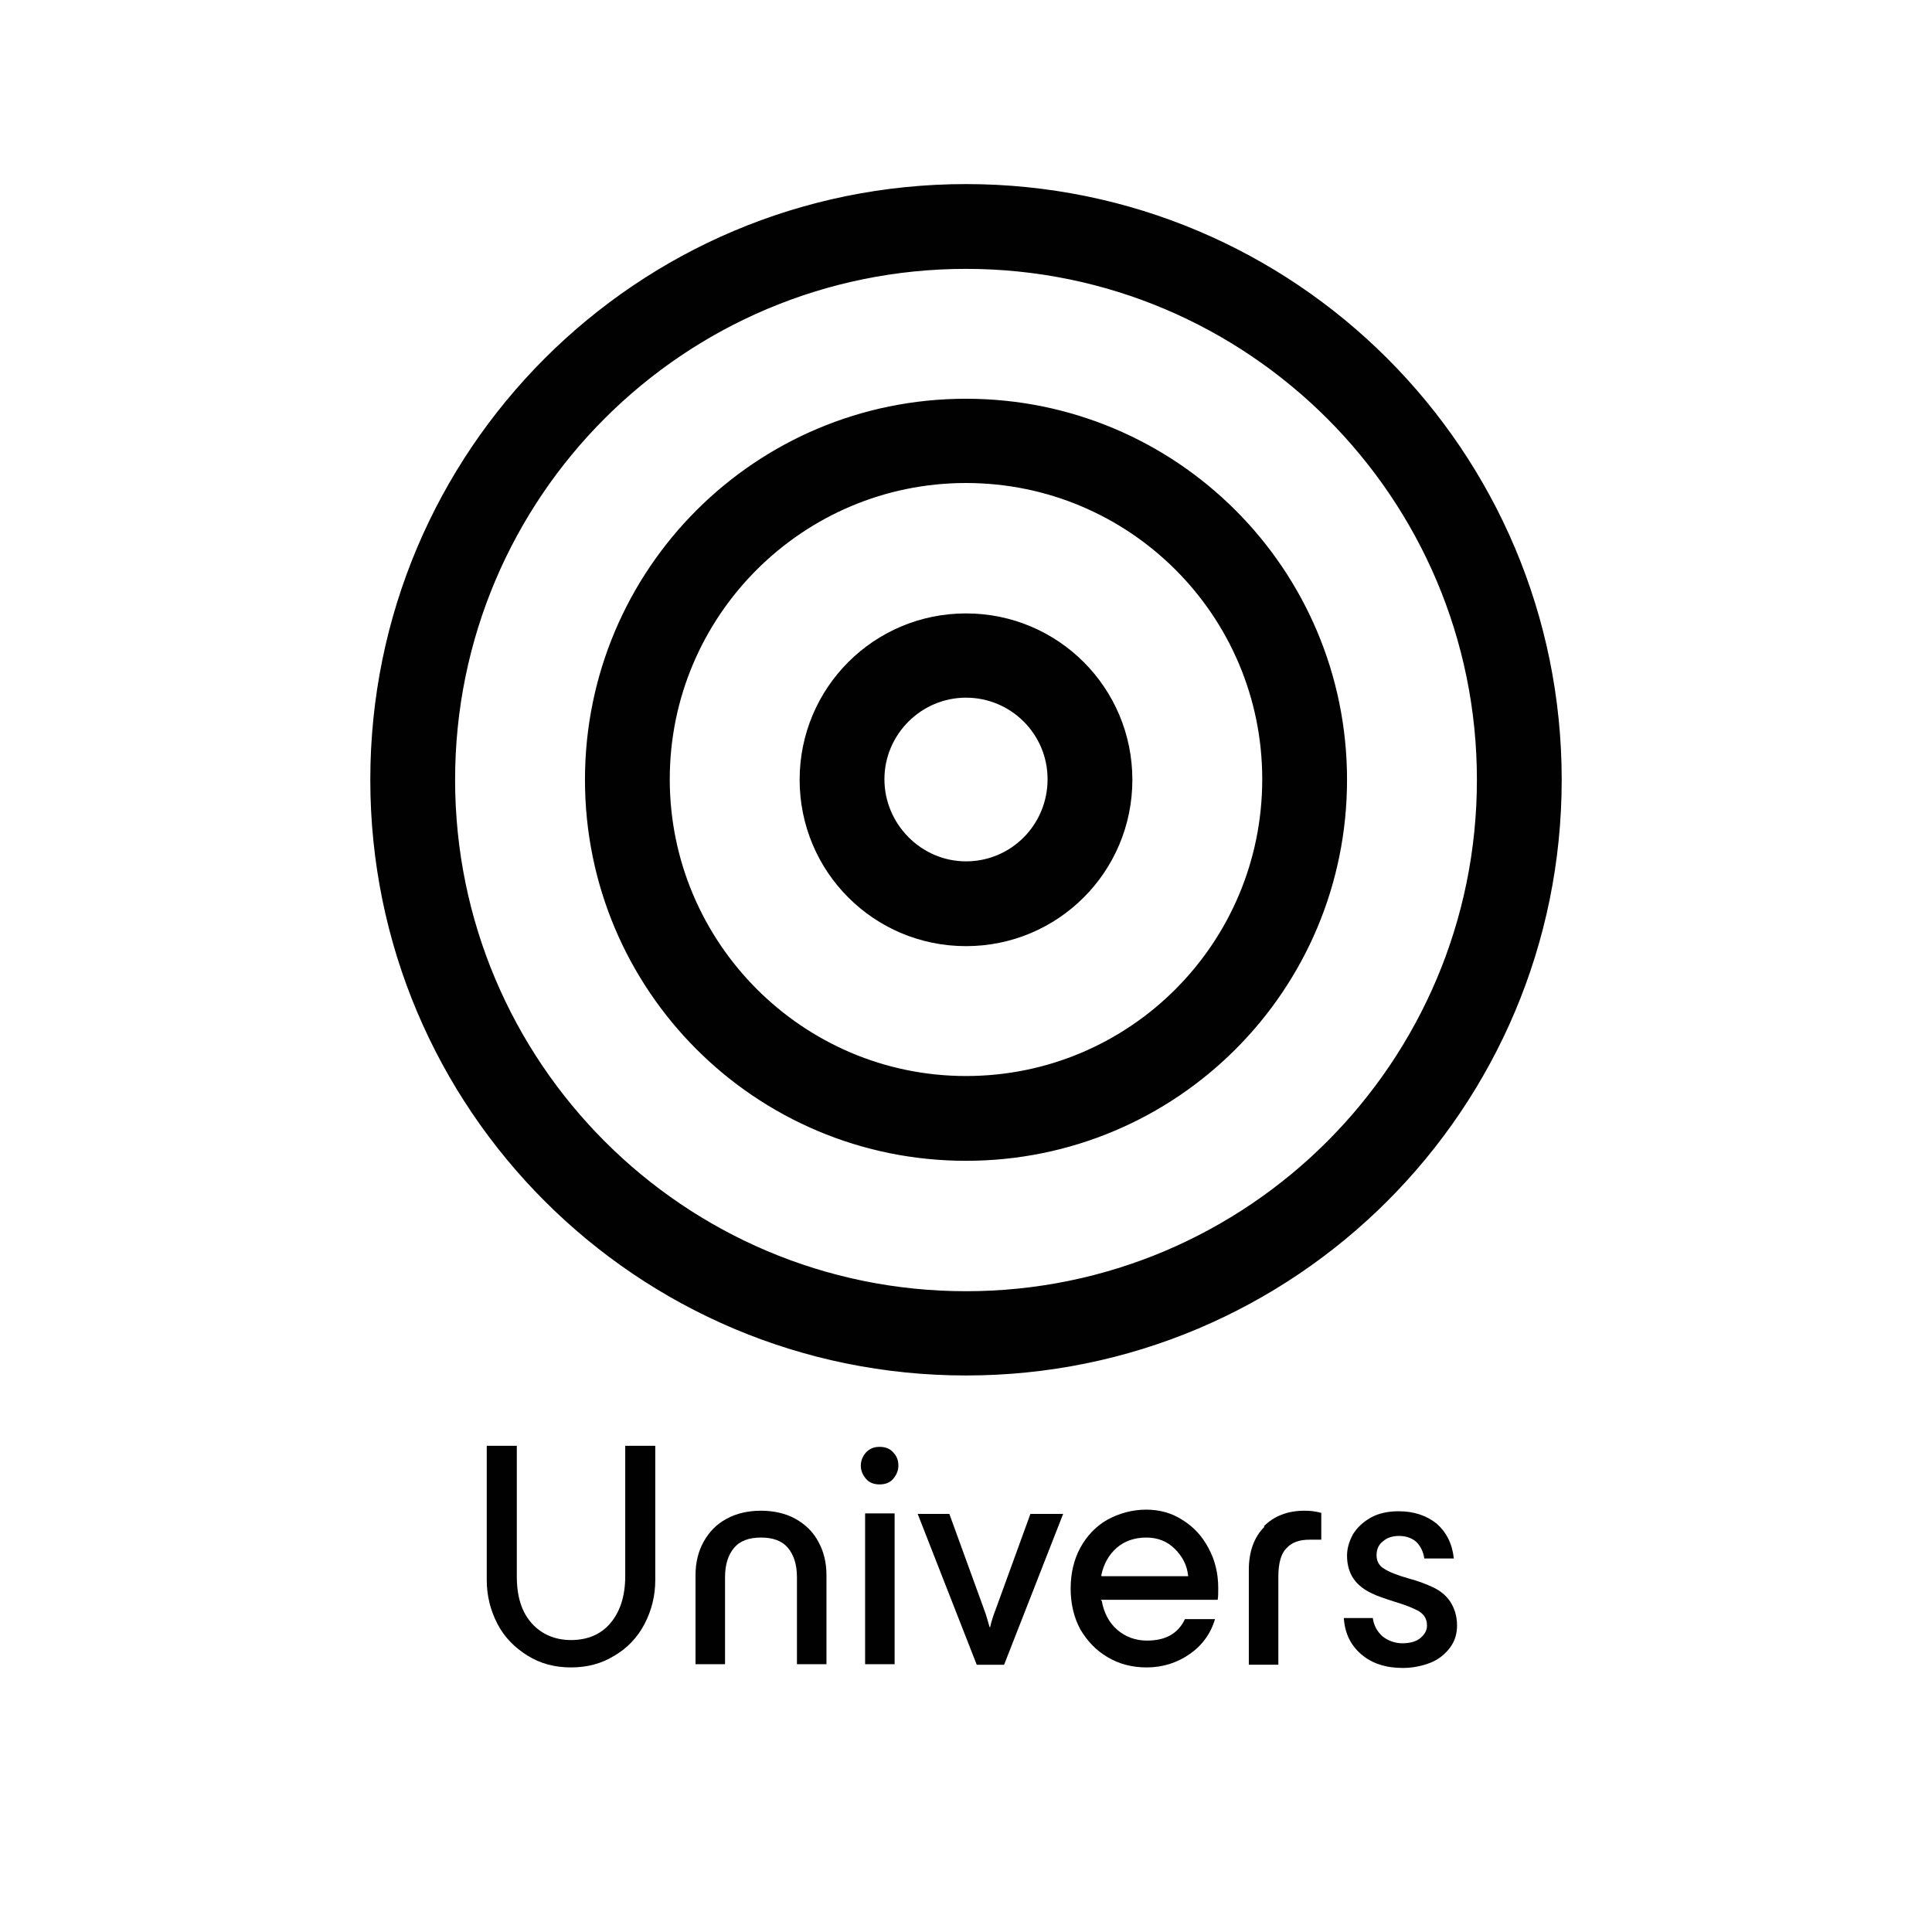 <?xml version="1.0" encoding="UTF-8"?>
<svg id="Univers" xmlns="http://www.w3.org/2000/svg" viewBox="0 0 36 36">
  <defs>
    <style>
      .cls-1 {
        fill: #010101;
        fill-rule: evenodd;
      }

      .cls-1, .cls-2 {
        stroke-width: 0px;
      }

      .cls-2 {
        fill: #010101;
      }

      .cls-3 {
        fill: none;
        stroke: #010101;
        stroke-width: .2px;
      }
    </style>
  </defs>
  <g>
    <path class="cls-1" d="m18,17.53c1.66,0,3-1.34,3-3s-1.34-3-3-3-3,1.34-3,3,1.34,3,3,3Zm0-1.38c.9,0,1.62-.73,1.62-1.63s-.73-1.62-1.62-1.62-1.62.73-1.62,1.62.73,1.63,1.62,1.63Z"/>
    <path class="cls-1" d="m18,21.53c3.87,0,7-3.13,7-7s-3.13-7-7-7-7,3.13-7,7,3.13,7,7,7Zm0-1.38c3.11,0,5.62-2.52,5.62-5.63s-2.52-5.62-5.62-5.62-5.62,2.52-5.62,5.62,2.52,5.63,5.62,5.63Z"/>
    <path class="cls-1" d="m29,14.53c0,6.08-4.92,11-11,11s-11-4.92-11-11S11.92,3.53,18,3.53s11,4.92,11,11Zm-1.38,0c0,5.32-4.31,9.63-9.62,9.63s-9.62-4.31-9.62-9.63,4.31-9.62,9.62-9.62,9.62,4.31,9.62,9.62Z"/>
    <path class="cls-3" d="m18,17.53c1.66,0,3-1.34,3-3s-1.34-3-3-3-3,1.34-3,3,1.34,3,3,3Zm0-1.38c.9,0,1.62-.73,1.62-1.63s-.73-1.62-1.62-1.62-1.62.73-1.62,1.62.73,1.63,1.62,1.63Z"/>
    <path class="cls-3" d="m18,21.53c3.87,0,7-3.13,7-7s-3.13-7-7-7-7,3.13-7,7,3.13,7,7,7Zm0-1.38c3.11,0,5.62-2.52,5.62-5.63s-2.52-5.62-5.62-5.62-5.62,2.52-5.62,5.62,2.52,5.63,5.62,5.63Z"/>
    <path class="cls-3" d="m29,14.53c0,6.08-4.92,11-11,11s-11-4.92-11-11S11.92,3.53,18,3.53s11,4.92,11,11Zm-1.38,0c0,5.32-4.31,9.63-9.62,9.63s-9.62-4.31-9.62-9.63,4.31-9.62,9.62-9.62,9.62,4.31,9.62,9.62Z"/>
  </g>
  <g>
    <path class="cls-2" d="m9.27,30.26c-.13-.25-.2-.52-.2-.82v-2.5h.56v2.43c0,.38.09.67.28.88.18.2.43.31.73.31s.55-.1.73-.31.28-.5.28-.88v-2.43h.56v2.5c0,.3-.07.57-.2.82-.13.25-.32.45-.56.59-.24.15-.51.22-.81.22s-.57-.07-.81-.22c-.24-.15-.43-.34-.56-.59Z"/>
    <path class="cls-2" d="m13.11,28.73c.1-.18.24-.33.43-.43.18-.1.4-.15.64-.15s.46.05.64.15c.18.1.33.24.43.43.1.18.15.39.15.62v1.66h-.55v-1.62c0-.24-.06-.42-.17-.55-.11-.13-.28-.19-.5-.19s-.39.06-.5.19c-.11.13-.17.31-.17.55v1.62h-.55v-1.66c0-.23.05-.44.15-.62Z"/>
    <path class="cls-2" d="m16.04,27.31c0-.1.04-.18.1-.25.07-.07.15-.1.25-.1s.19.03.25.1c.07.07.1.15.1.25s-.04.18-.1.25-.15.1-.25.1-.19-.03-.25-.1-.1-.15-.1-.25Zm.08,3.7v-2.81h.55v2.81h-.55Z"/>
    <path class="cls-2" d="m17.08,28.21h.61l.64,1.76c.05.13.08.25.11.35h.01c.02-.1.06-.22.11-.35l.64-1.76h.61l-1.1,2.81h-.51l-1.1-2.81Z"/>
    <path class="cls-2" d="m20.53,29.83c.04.23.14.41.29.54.15.13.34.2.55.2.35,0,.58-.13.71-.4h.56c-.08.27-.24.49-.47.65-.23.16-.5.25-.8.25-.27,0-.51-.06-.73-.19s-.38-.3-.51-.52c-.12-.22-.18-.48-.18-.76s.06-.54.18-.76c.12-.22.29-.4.5-.52.22-.12.46-.19.73-.19.24,0,.47.06.67.19.21.13.37.3.49.53.12.22.18.47.18.74,0,.09,0,.16-.01.22h-2.18Zm0-.46h1.61c-.02-.2-.1-.36-.25-.51-.14-.14-.32-.21-.53-.21s-.4.06-.55.19-.25.31-.29.52Z"/>
    <path class="cls-2" d="m23.55,28.44c.19-.19.44-.29.76-.29.1,0,.2.01.31.04v.5s-.11,0-.22,0c-.19,0-.33.05-.43.16-.1.1-.15.28-.15.53v1.64h-.55v-1.77c0-.34.1-.61.29-.8Z"/>
    <path class="cls-2" d="m25.03,30.15h.55c.02.14.08.25.18.34.1.08.23.13.37.13s.26-.03.34-.1.12-.14.12-.23c0-.12-.05-.2-.14-.26-.1-.06-.25-.12-.45-.18-.19-.06-.34-.11-.46-.17-.12-.06-.23-.14-.31-.25s-.13-.26-.13-.44c0-.14.04-.27.11-.4.08-.13.19-.23.33-.31s.32-.12.52-.12c.29,0,.52.08.71.23.18.16.29.37.32.65h-.55c-.02-.13-.07-.23-.15-.31-.08-.07-.19-.11-.32-.11-.12,0-.22.03-.3.1-.08.06-.12.15-.12.26s.05.2.14.25c.09.06.24.12.45.18.19.05.34.11.47.17.12.06.23.14.31.26s.13.27.13.45c0,.15-.04.29-.13.41-.09.12-.21.22-.36.28s-.33.1-.52.1c-.31,0-.57-.08-.77-.25-.2-.17-.31-.39-.33-.68Z"/>
  </g>
</svg>